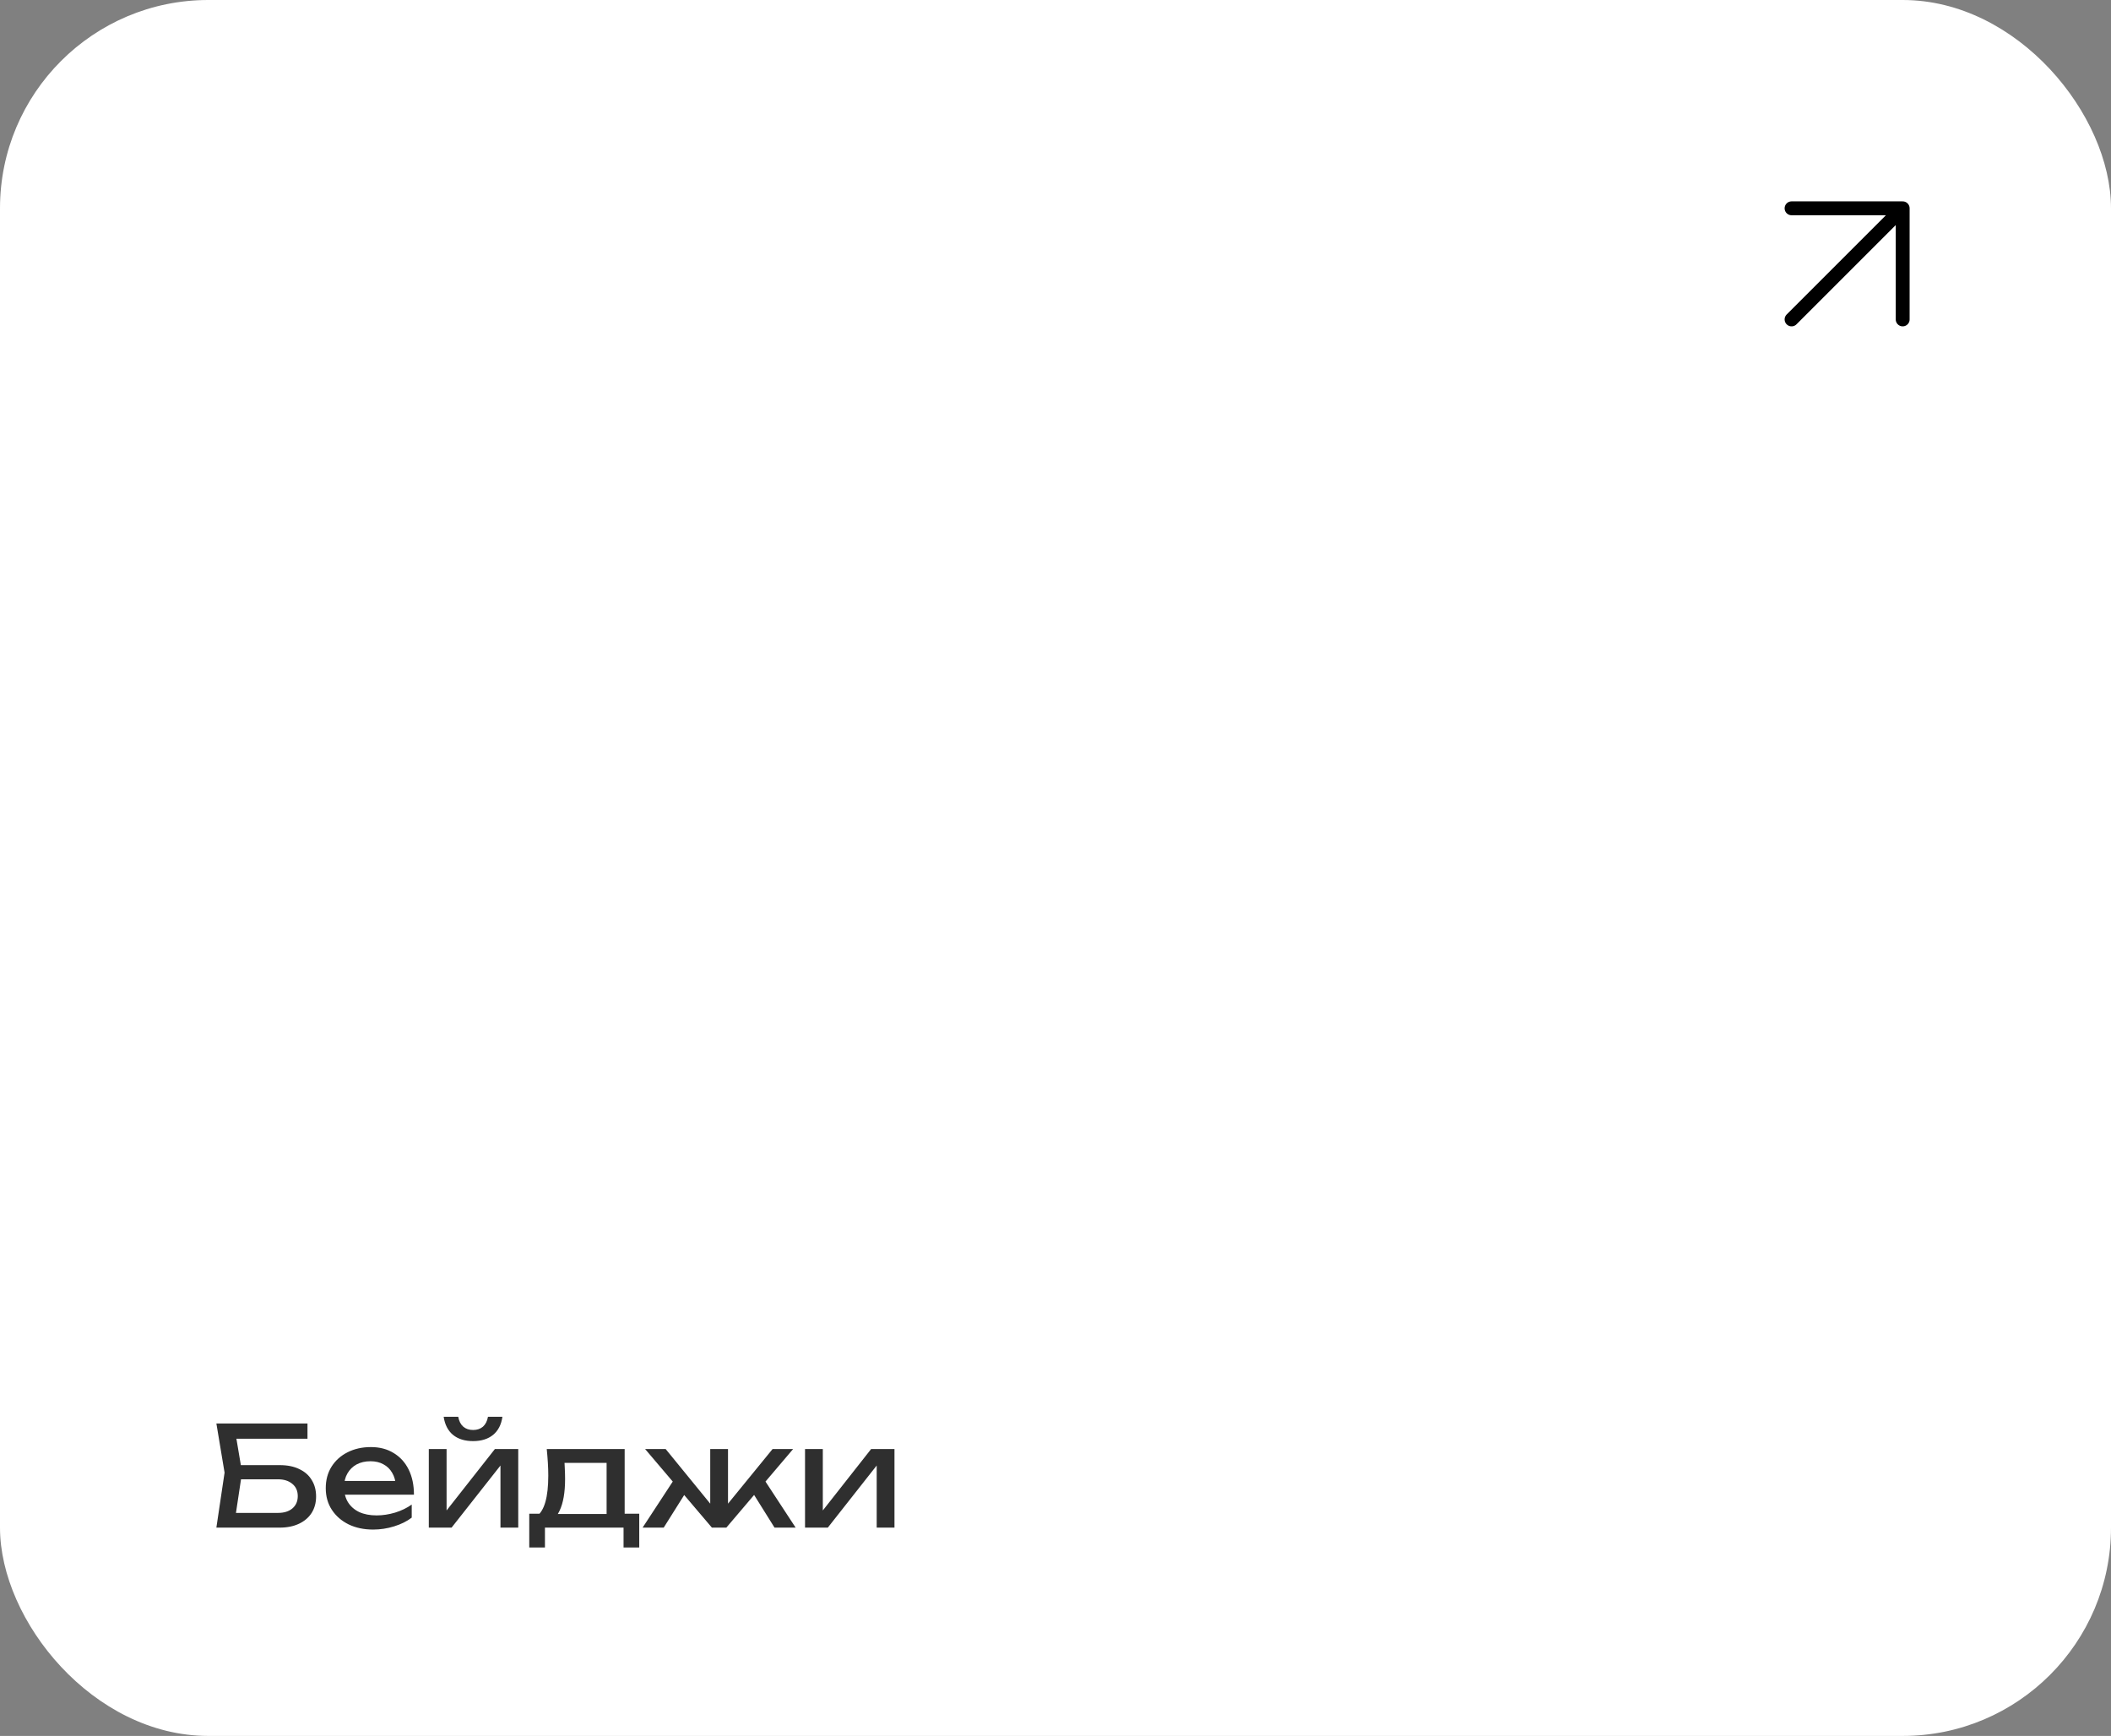 <?xml version="1.0" encoding="UTF-8"?> <svg xmlns="http://www.w3.org/2000/svg" width="304" height="250" viewBox="0 0 304 250" fill="none"><rect x="0" y="0" width="304" height="250" fill="#808080" stroke="none"/><rect width="304" height="250" rx="30" fill="white"></rect><path d="M258 46L274 30M274 30H258M274 30V46" stroke="black" stroke-width="2" stroke-linecap="round" stroke-linejoin="round"></path><path d="M33.28 211H40.28C41.4 211 42.347 211.193 43.12 211.58C43.907 211.953 44.5 212.48 44.9 213.16C45.313 213.827 45.52 214.613 45.52 215.52C45.52 216.413 45.307 217.2 44.88 217.88C44.453 218.547 43.847 219.067 43.06 219.44C42.273 219.813 41.347 220 40.28 220H31.16L32.34 212.08L31.16 205H44.28V207.2H32.82L33.82 205.86L34.86 212.04L33.78 219.2L32.76 217.88H40.04C40.907 217.88 41.593 217.667 42.1 217.24C42.62 216.8 42.88 216.207 42.88 215.46C42.88 214.713 42.62 214.127 42.1 213.7C41.58 213.26 40.887 213.04 40.02 213.04H33.28V211ZM53.732 220.28C52.412 220.28 51.239 220.033 50.212 219.54C49.185 219.033 48.379 218.333 47.792 217.44C47.205 216.547 46.912 215.507 46.912 214.32C46.912 213.147 47.185 212.12 47.732 211.24C48.292 210.347 49.059 209.653 50.032 209.16C51.019 208.653 52.145 208.4 53.412 208.4C54.678 208.4 55.772 208.687 56.692 209.26C57.625 209.82 58.345 210.613 58.852 211.64C59.358 212.667 59.612 213.873 59.612 215.26H48.952V213.28H58.312L57.012 214.02C56.972 213.273 56.792 212.633 56.472 212.1C56.165 211.567 55.745 211.16 55.212 210.88C54.692 210.587 54.072 210.44 53.352 210.44C52.592 210.44 51.925 210.593 51.352 210.9C50.792 211.207 50.352 211.64 50.032 212.2C49.712 212.747 49.552 213.4 49.552 214.16C49.552 215 49.739 215.727 50.112 216.34C50.498 216.953 51.038 217.427 51.732 217.76C52.438 218.08 53.272 218.24 54.232 218.24C55.099 218.24 55.985 218.107 56.892 217.84C57.798 217.56 58.599 217.173 59.292 216.68V218.56C58.599 219.093 57.752 219.513 56.752 219.82C55.765 220.127 54.758 220.28 53.732 220.28ZM61.751 220V208.68H64.311V218.7L63.531 218.52L71.271 208.68H74.631V220H72.071V209.84L72.871 210.04L65.031 220H61.751ZM68.131 207.54C66.931 207.54 65.964 207.24 65.231 206.64C64.511 206.04 64.064 205.173 63.891 204.04H65.991C66.098 204.653 66.338 205.127 66.711 205.46C67.084 205.78 67.558 205.94 68.131 205.94C68.704 205.94 69.178 205.78 69.551 205.46C69.924 205.127 70.164 204.653 70.271 204.04H72.351C72.191 205.173 71.744 206.04 71.011 206.64C70.278 207.24 69.318 207.54 68.131 207.54ZM92.056 218V222.86H89.796V220H78.476V222.86H76.216V218H79.136L79.856 218.04H88.116L88.756 218H92.056ZM78.736 208.68H89.956V219.24H87.356V209.48L88.556 210.68H80.096L81.216 209.8C81.282 210.387 81.322 210.953 81.336 211.5C81.362 212.033 81.376 212.533 81.376 213C81.376 214.947 81.109 216.473 80.576 217.58C80.056 218.687 79.322 219.24 78.376 219.24L77.316 218.34C78.409 217.54 78.956 215.593 78.956 212.5C78.956 211.9 78.936 211.28 78.896 210.64C78.856 209.987 78.802 209.333 78.736 208.68ZM92.539 220L97.279 212.76L99.099 214.4L95.579 220H92.539ZM111.539 220L108.039 214.4L109.839 212.76L114.579 220H111.539ZM104.839 217.76L104.079 217.48L111.259 208.68H114.219L104.599 220H102.519L92.899 208.68H95.859L103.039 217.48L102.279 217.76V208.68H104.839V217.76ZM115.931 220V208.68H118.491V218.7L117.711 218.52L125.451 208.68H128.811V220H126.251V209.84L127.051 210.04L119.211 220H115.931Z" fill="#2F2F2F"></path></svg> 